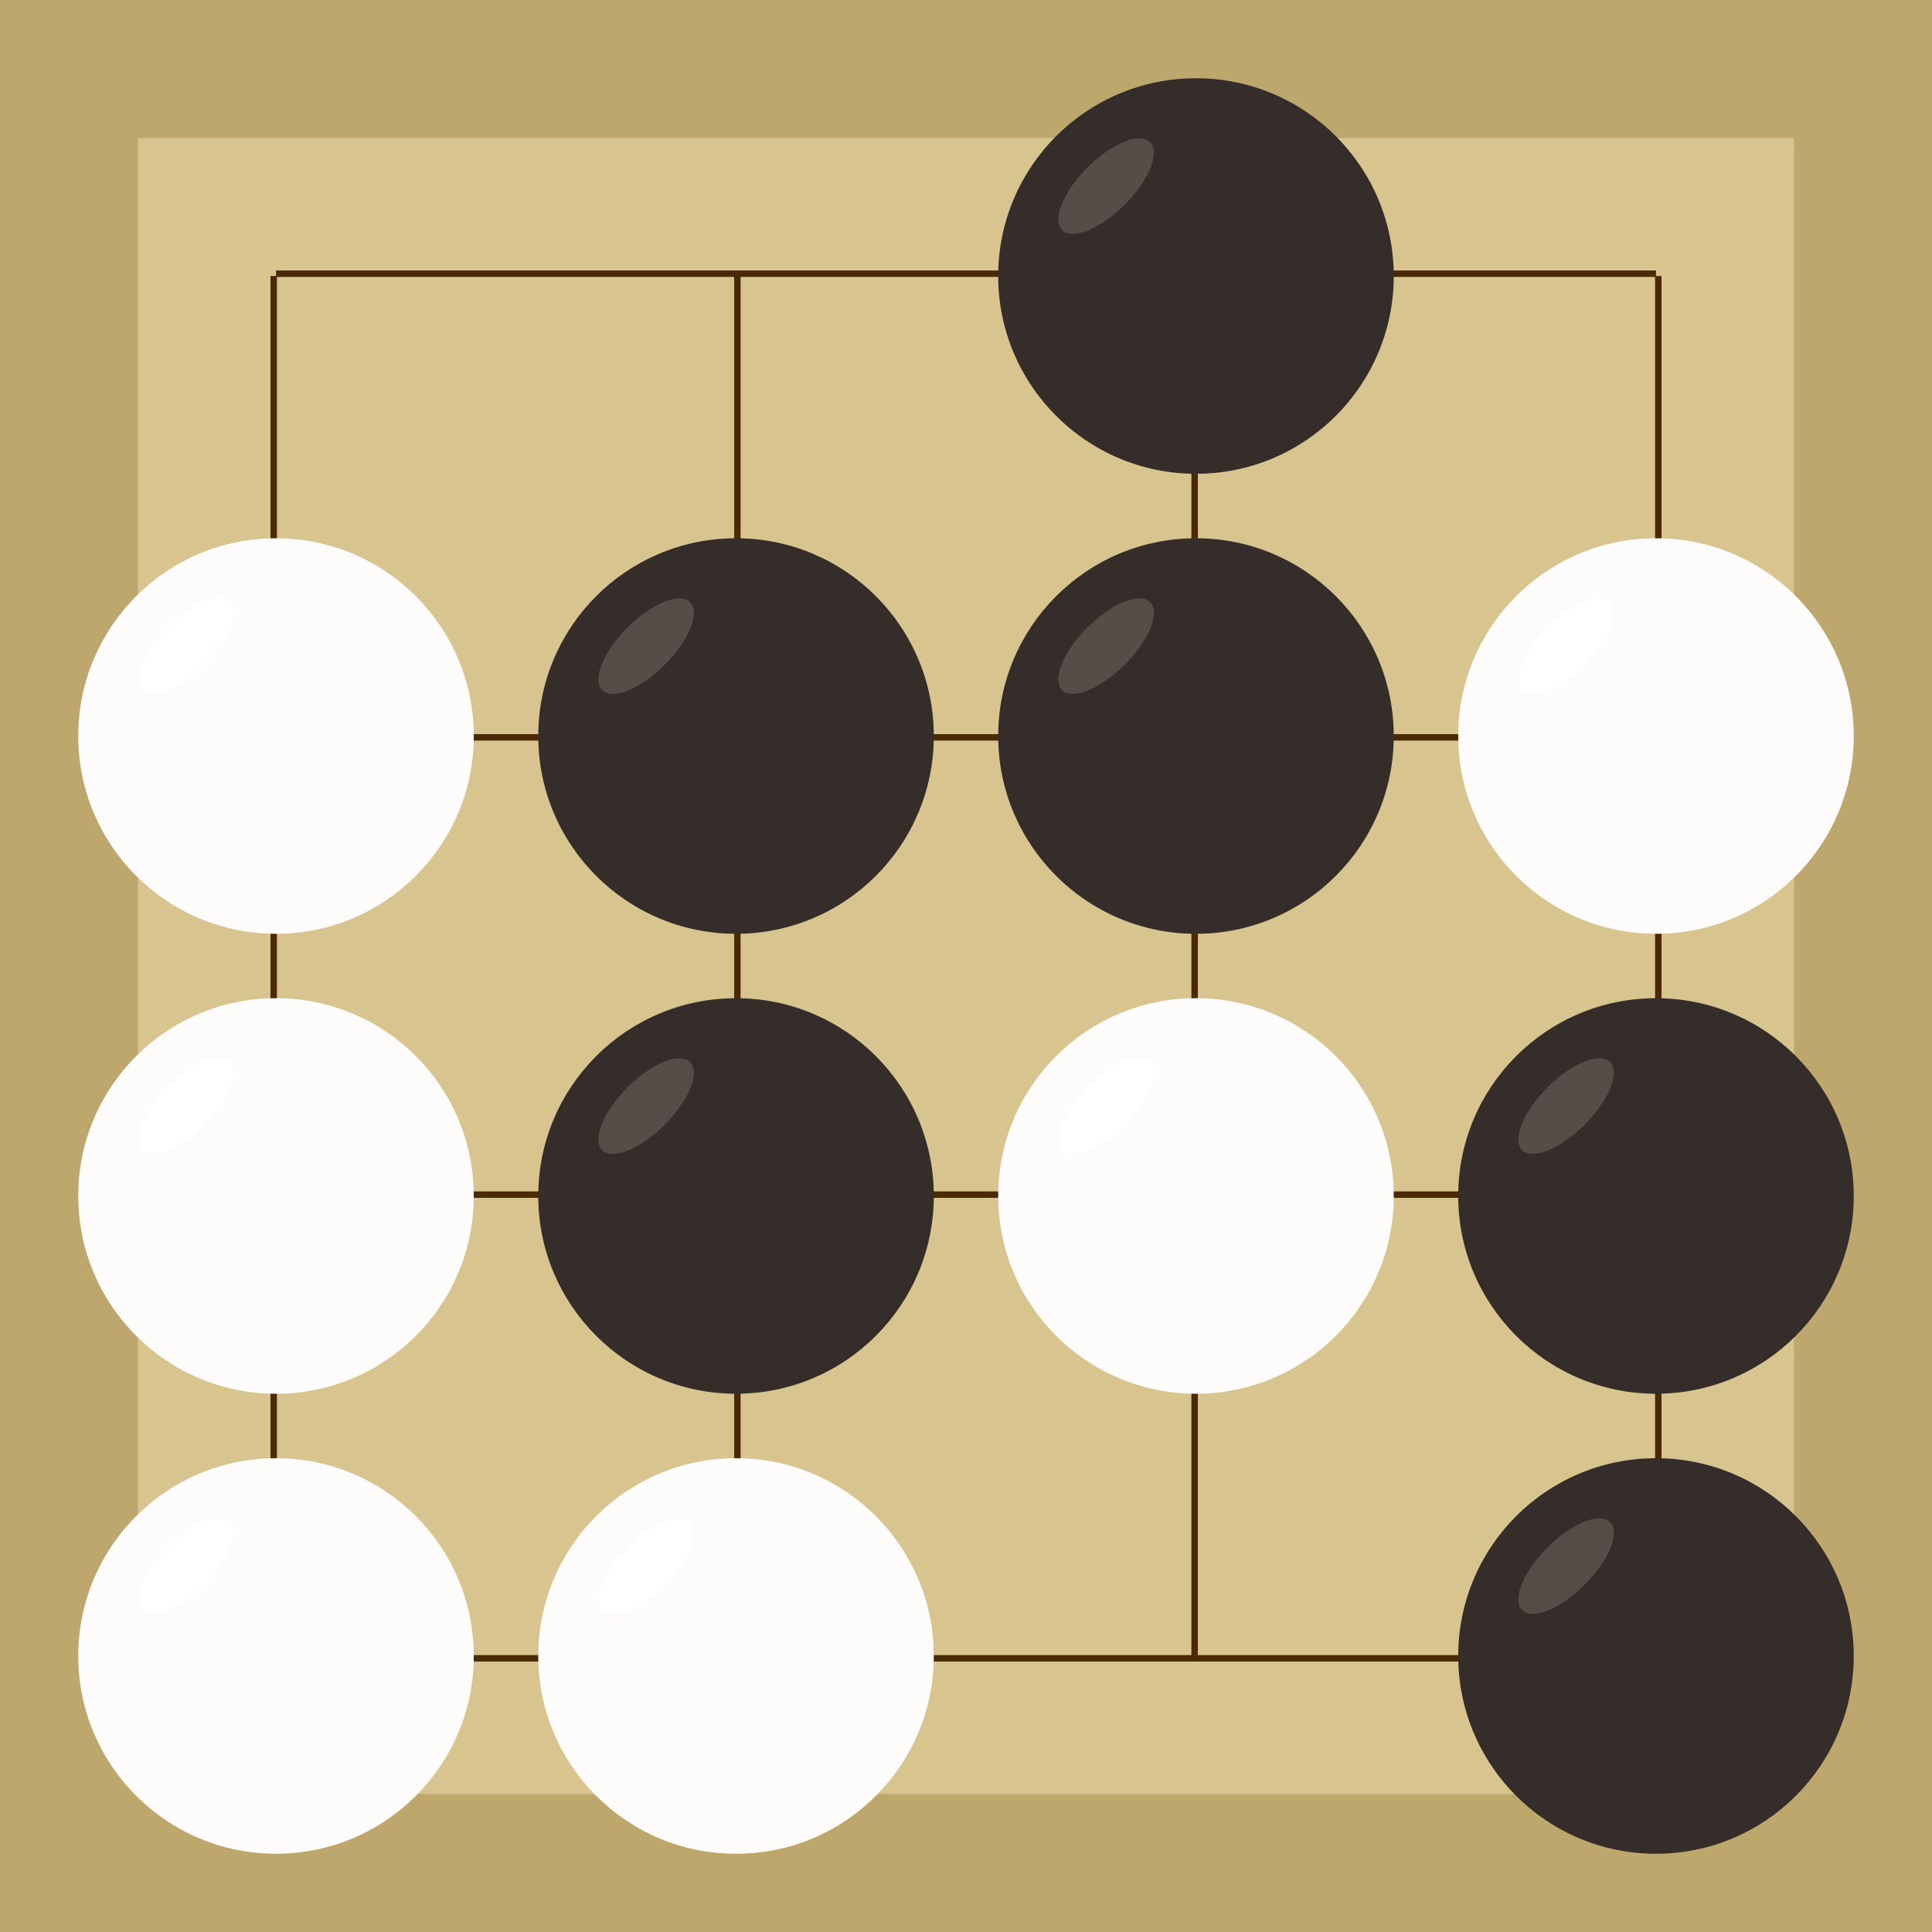 <svg xmlns="http://www.w3.org/2000/svg"  viewBox="0 0 300 300"><rect width="300" height="300" fill="#bea76c"></rect><rect width="257.14" height="257.14" x="21.43" y="21.43" fill="#d8c48f"></rect><line x1="42.5" y1="42.86" x2="42.5" y2="257.14" stroke-width="1" stroke="#4b2904"></line><line x1="114.5" y1="42.86" x2="114.5" y2="257.14" stroke-width="1" stroke="#4b2904"></line><line x1="185.5" y1="42.86" x2="185.5" y2="257.14" stroke-width="1" stroke="#4b2904"></line><line x1="257.5" y1="42.86" x2="257.5" y2="257.14" stroke-width="1" stroke="#4b2904"></line><line x1="42.86" y1="42.5" x2="257.14" y2="42.5" stroke-width="1" stroke="#4b2904"></line><line x1="42.86" y1="114.5" x2="257.14" y2="114.5" stroke-width="1" stroke="#4b2904"></line><line x1="42.86" y1="185.5" x2="257.14" y2="185.5" stroke-width="1" stroke="#4b2904"></line><line x1="42.86" y1="257.5" x2="257.14" y2="257.5" stroke-width="1" stroke="#4b2904"></line><circle r="30.71" cx="114.29" cy="114.29" fill="#352d29"></circle><ellipse rx="9.66" ry="4.09" cx="100.33" cy="100.33" transform="rotate(135,100.33,100.33)" fill="#564d48"></ellipse><circle r="30.71" cx="114.29" cy="185.71" fill="#352d29"></circle><ellipse rx="9.66" ry="4.09" cx="100.33" cy="171.75" transform="rotate(135,100.33,171.75)" fill="#564d48"></ellipse><circle r="30.71" cx="185.71" cy="114.29" fill="#352d29"></circle><ellipse rx="9.66" ry="4.09" cx="171.75" cy="100.33" transform="rotate(135,171.75,100.33)" fill="#564d48"></ellipse><circle r="30.71" cx="185.71" cy="42.86" fill="#352d29"></circle><ellipse rx="9.66" ry="4.09" cx="171.75" cy="28.9" transform="rotate(135,171.75,28.9)" fill="#564d48"></ellipse><circle r="30.71" cx="257.14" cy="185.71" fill="#352d29"></circle><ellipse rx="9.66" ry="4.09" cx="243.18" cy="171.75" transform="rotate(135,243.18,171.75)" fill="#564d48"></ellipse><circle r="30.71" cx="257.14" cy="257.14" fill="#352d29"></circle><ellipse rx="9.66" ry="4.09" cx="243.18" cy="243.18" transform="rotate(135,243.18,243.18)" fill="#564d48"></ellipse><circle r="30.71" cx="114.29" cy="257.14" fill="#fefcfa"></circle><ellipse rx="9.66" ry="4.09" cx="100.33" cy="243.18" transform="rotate(135,100.33,243.18)" fill="#ffffff"></ellipse><circle r="30.71" cx="42.86" cy="185.71" fill="#fefcfa"></circle><ellipse rx="9.66" ry="4.09" cx="28.9" cy="171.75" transform="rotate(135,28.9,171.75)" fill="#ffffff"></ellipse><circle r="30.71" cx="42.86" cy="114.29" fill="#fefcfa"></circle><ellipse rx="9.66" ry="4.09" cx="28.9" cy="100.33" transform="rotate(135,28.9,100.33)" fill="#ffffff"></ellipse><circle r="30.71" cx="42.86" cy="257.14" fill="#fefcfa"></circle><ellipse rx="9.66" ry="4.09" cx="28.9" cy="243.18" transform="rotate(135,28.9,243.18)" fill="#ffffff"></ellipse><circle r="30.71" cx="185.71" cy="185.71" fill="#fefcfa"></circle><ellipse rx="9.66" ry="4.09" cx="171.75" cy="171.75" transform="rotate(135,171.75,171.75)" fill="#ffffff"></ellipse><circle r="30.71" cx="257.14" cy="114.29" fill="#fefcfa"></circle><ellipse rx="9.66" ry="4.09" cx="243.18" cy="100.33" transform="rotate(135,243.18,100.33)" fill="#ffffff"></ellipse></svg>